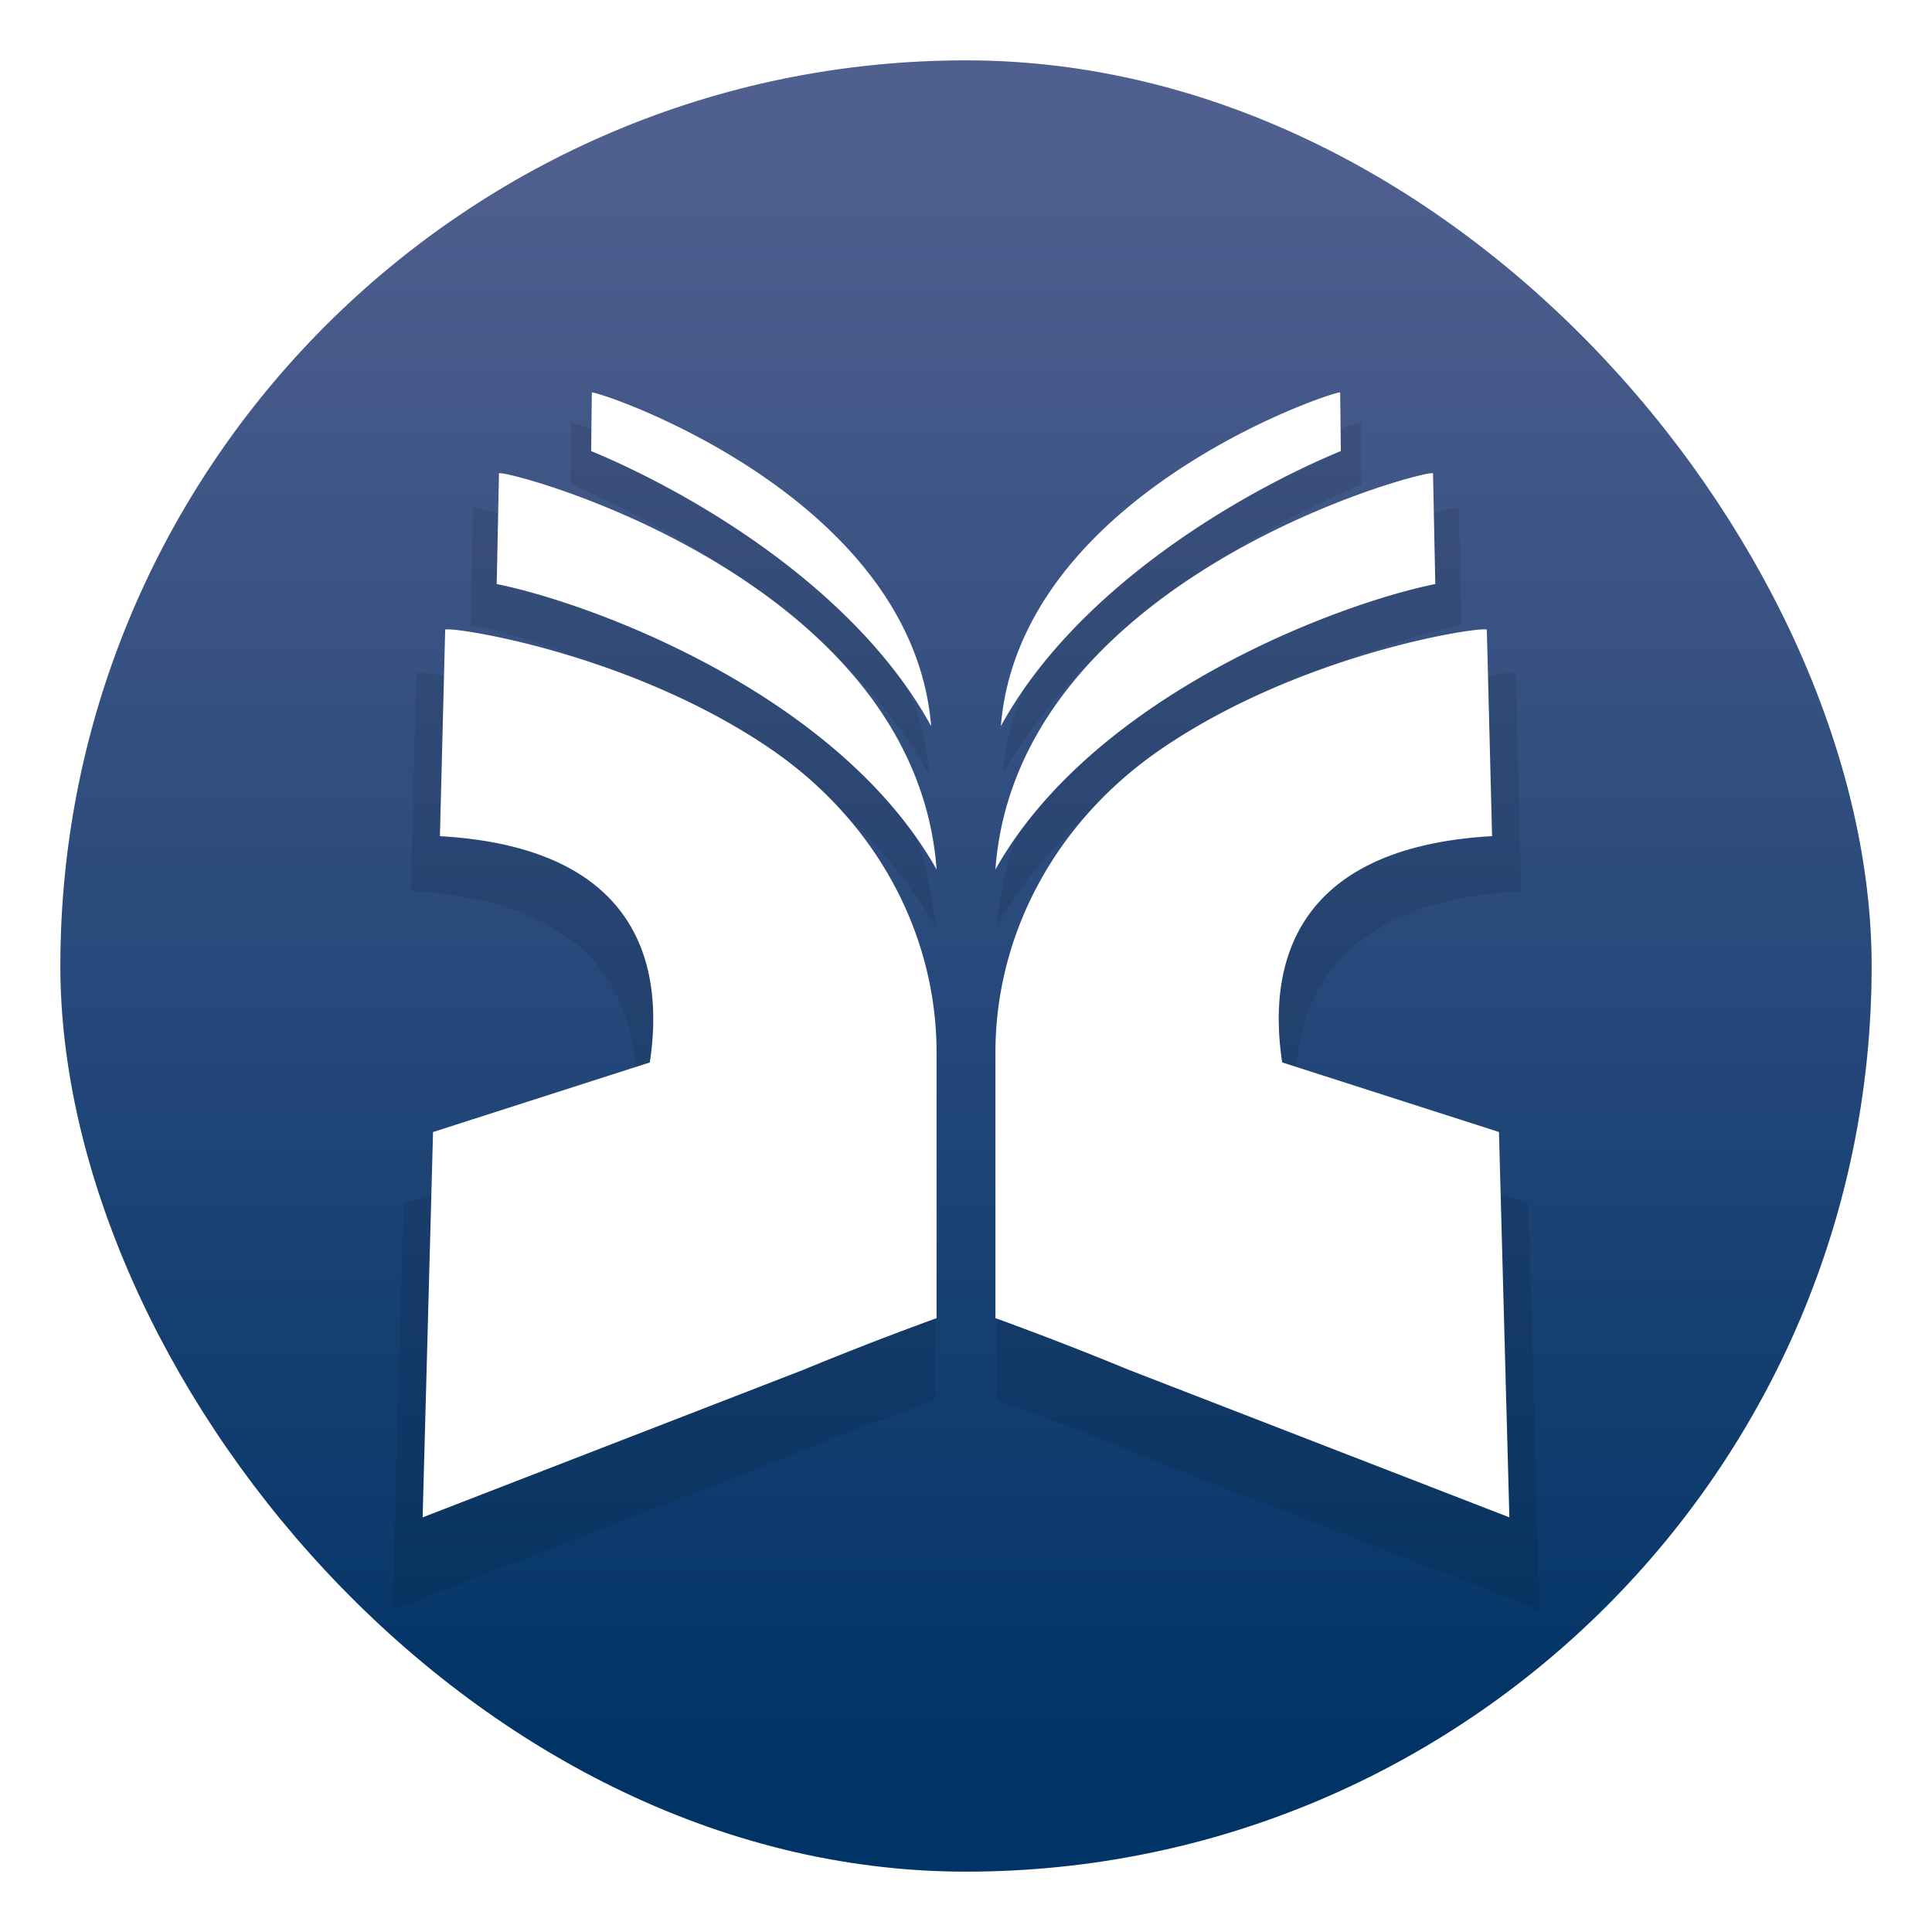 <svg xmlns="http://www.w3.org/2000/svg" width="64" height="64"><defs><filter id="c" width="1.098" height="1.094" x="-.049" y="-.047" color-interpolation-filters="sRGB"><feGaussianBlur stdDeviation=".773"/></filter><filter id="a" width="1.078" height="1.078" x="-.039" y="-.039" color-interpolation-filters="sRGB"><feGaussianBlur stdDeviation=".972"/></filter><linearGradient id="b" x1="7.937" x2="7.937" y1="15.081" y2="1.852" gradientTransform="translate(-2.286 -2.252)scale(4.049)" gradientUnits="userSpaceOnUse"><stop offset="0" stop-color="#036"/><stop offset="1" stop-color="#4f5f8f"/></linearGradient></defs><rect width="60" height="60" x="2" y="2" filter="url(#a)" opacity=".35" rx="30" ry="30"/><rect width="64" height="64" fill="none" rx="0" ry="0" style="paint-order:stroke fill markers"/><rect width="60" height="60" x="2" y="2" fill="url(#b)" rx="30" ry="30"/><path d="M38.858 26.446c5.014-3.409 11.33-4.292 11.354-4.147l.183 7.217c-7.343.423-7.782 4.99-7.339 7.912l7.58 2.433L51 53.335l-13.308-5.158a119 119 0 0 0-4.663-1.807v-9.288c0-4.148 2.114-8.11 5.83-10.636m-5.64-.776c.66-8.151 11.845-11.792 11.865-11.666l.023 2.045c-3.515 1.461-9.24 4.787-11.889 9.621m-.19 5.01c.765-10.319 15.268-14.05 15.302-13.85l.08 3.87c-3.447.7-11.95 3.894-15.38 9.98m-7.888-4.233c-5.013-3.409-11.33-4.292-11.354-4.147l-.183 7.217c7.343.423 7.782 4.99 7.339 7.912l-7.58 2.433L13 53.336l13.308-5.158a119 119 0 0 1 4.663-1.807v-9.288c0-4.148-2.113-8.11-5.83-10.636m5.64-.776c-.66-8.151-11.845-11.792-11.865-11.666l-.023 2.045c3.515 1.461 9.24 4.787 11.889 9.621m.19 5.01c-.765-10.319-15.268-14.05-15.302-13.85l-.08 3.87c3.447.7 11.95 3.894 15.38 9.98" filter="url(#c)" opacity=".3"/><path fill="#fff" d="M38.497 24.79c4.75-3.229 10.733-4.066 10.756-3.929l.174 6.837c-6.957.4-7.373 4.728-6.953 7.496l7.181 2.305L50 50.264l-12.607-4.886a112 112 0 0 0-4.418-1.713v-8.798c0-3.93 2.002-7.683 5.522-10.076m-5.342-.736c.625-7.722 11.221-11.171 11.24-11.052l.022 1.938c-3.33 1.384-8.753 4.534-11.263 9.114m-.18 4.746c.724-9.775 14.464-13.31 14.496-13.12l.076 3.665c-3.266.664-11.322 3.69-14.571 9.455m-7.472-4.01c-4.75-3.229-10.733-4.066-10.756-3.929l-.174 6.837c6.957.4 7.373 4.728 6.953 7.496L14.345 37.5 14 50.265l12.607-4.886a112 112 0 0 1 4.418-1.713v-8.798c0-3.93-2.002-7.683-5.522-10.076m5.342-.736c-.625-7.722-11.22-11.171-11.24-11.052l-.022 1.938c3.33 1.384 8.753 4.534 11.263 9.114m.18 4.746c-.724-9.775-14.464-13.31-14.496-13.12l-.076 3.665c3.266.664 11.322 3.69 14.571 9.455"/></svg>